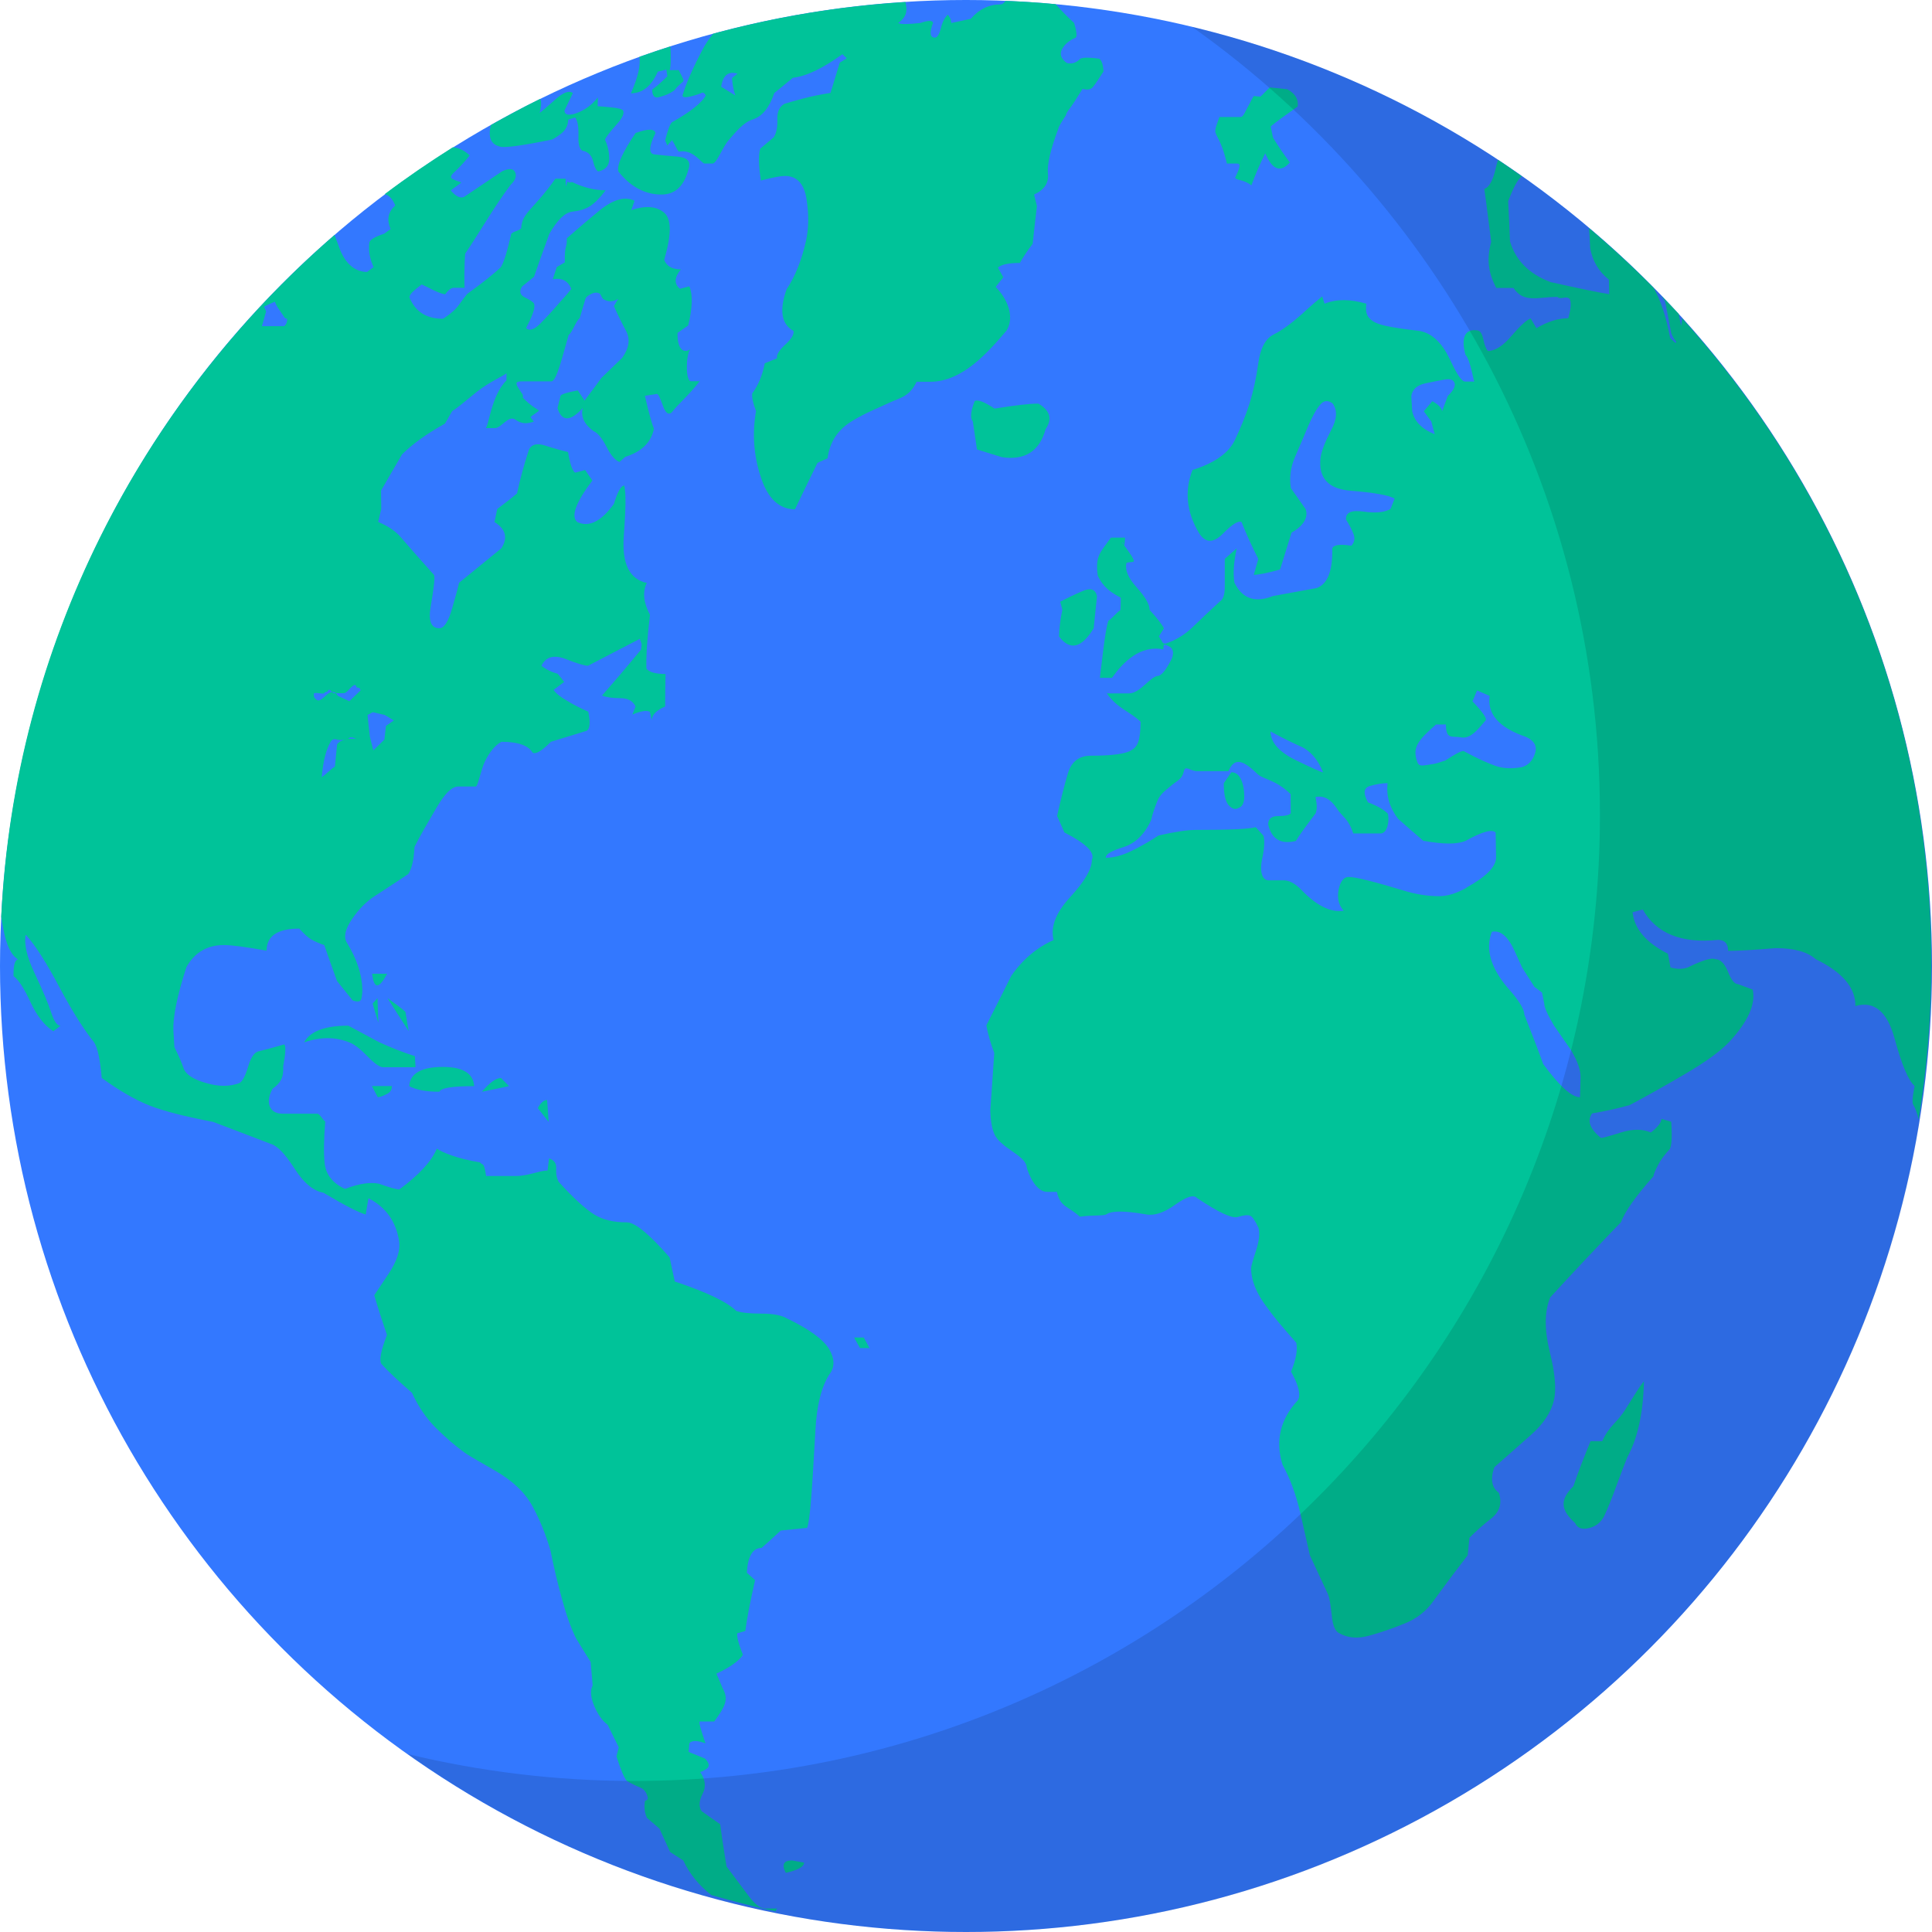<?xml version="1.0" encoding="UTF-8"?><svg xmlns="http://www.w3.org/2000/svg" id="Layer_1683d68f4d0af9" data-name="Layer 1" viewBox="0 0 190.08 190.08" aria-hidden="true" width="190px" height="190px">
  <defs><linearGradient class="cerosgradient" data-cerosgradient="true" id="CerosGradient_id81576208f" gradientUnits="userSpaceOnUse" x1="50%" y1="100%" x2="50%" y2="0%"><stop offset="0%" stop-color="#d1d1d1"/><stop offset="100%" stop-color="#d1d1d1"/></linearGradient><linearGradient/>
    <style>
      .cls-1-683d68f4d0af9{
        fill: #3378ff;
      }

      .cls-2-683d68f4d0af9{
        opacity: .12;
      }

      .cls-3-683d68f4d0af9{
        fill: #00c399;
      }
    </style>
  </defs>
  <circle class="cls-1-683d68f4d0af9" cx="95.04" cy="95.04" r="95.04"/>
  <g>
    <path class="cls-3-683d68f4d0af9" d="M38.09,95.8h-1.48c.18,1.53.66,1.53,1.48,0Z"/>
    <path class="cls-3-683d68f4d0af9" d="M37.16,107.95c.16,0,.45-.09.83-.28.4-.18.58-.45.56-.82-.65,0-1.31,0-1.96,0,.19.36.38.73.57,1.09Z"/>
    <path class="cls-3-683d68f4d0af9" d="M40.82,103.91c-1.17-.37-2.33-.83-3.51-1.37-1.01-.55-2.02-1.09-3.04-1.63-2.3,0-3.76.55-4.35,1.64,1.62-.55,3.09-.54,4.43,0,.51.19,1.1.65,1.79,1.36.7.72,1.21,1.09,1.55,1.09h3.19s-.04-.73-.06-1.09Z"/>
    <path class="cls-3-683d68f4d0af9" d="M84.03,131.59c.19.35.39.7.58,1.04h.94c-.19-.35-.38-.69-.57-1.04h-.95Z"/>
    <path class="cls-3-683d68f4d0af9" d="M46.65,106.86c-.08-1.25-1.1-1.89-3.07-1.89-2.13,0-3.24.64-3.32,1.89.68.37,1.67.55,2.97.55.14-.37,1.28-.55,3.41-.55Z"/>
    <path class="cls-3-683d68f4d0af9" d="M37.22,100.64c-.03-.81-.06-1.62-.08-2.44-.16.18-.32.36-.48.54.18.63.37,1.26.56,1.89Z"/>
    <path class="cls-3-683d68f4d0af9" d="M38.12,98.2c.69,1.08,1.38,2.16,2.09,3.25-.11-.63-.22-1.26-.32-1.89-.17-.19-.75-.63-1.77-1.36Z"/>
    <path class="cls-3-683d68f4d0af9" d="M47.41,107.41c.89-.19,1.78-.37,2.67-.55-.26-.26-.53-.53-.79-.8-.49,0-1.12.46-1.88,1.35Z"/>
    <path class="cls-3-683d68f4d0af9" d="M64.71,7.05c.28-.07.56-.13.85-.2.03.21.06.44.1.65-.44.43-.93.9-1.5,1.32,0,.58.24.88.68.74.44-.14.94-.25,1.51-.68,1.03-1.28,1.17-.45.43-1.98h-.93c.15,0,.18-1.43.1-2.33-1.02.33-2.04.66-3.04,1.02.13.83-.14,2.01-.84,3.59,1.15,0,2.02-.71,2.65-2.13Z"/>
    <path class="cls-3-683d68f4d0af9" d="M120.72,16.09h.99c.38,0,.32.35-.2,1.4.26.3.79.14,1.61.74.38-1.05.84-2.1,1.36-3.15.69,1.64,1.52,1.94,2.42.9-.56-.75-1.12-1.56-1.66-2.45-.08-.37-.15-.73-.22-1.09.51-.44,1.41-1.08,2.65-1.96.1-.71-.23-1.27-1.02-1.7-.57-.07-1.15-.12-1.72-.18-.31.28-.62.64-.94.92-.19-.07-.38-.01-.58-.08-.13,0-.3.47-.55.91-.26.42-.52,1.16-.78,1.16h-2.11c-.53,1.53-.54,1.27-.03,2.29.5,1.02.77,2.31.77,2.31Z"/>
    <path class="cls-3-683d68f4d0af9" d="M62.53,13.09c-1.29,1.9-1.86,3.18-1.69,3.78,1.17,1.5,2.62,2.27,4.24,2.27,1.35,0,2.23-.84,2.66-2.5.25-.74-.09-1.15-1.07-1.23-.96-.08-1.73-.15-2.3-.22-.56-.07-.53-.78.12-2.1-.1-.44-.74-.44-1.97,0Z"/>
    <path class="cls-3-683d68f4d0af9" d="M77.48,129.75c-.52-.33-1.35-.51-2.54-.51s-2.01-.09-2.51-.27c-.89-.88-2.9-1.84-6.04-2.89-.17-.79-.35-1.58-.51-2.37-2-2.29-3.4-3.45-4.21-3.45-1.29,0-2.36-.24-3.22-.78-.86-.54-2.02-1.59-3.48-3.2-.19-.35-.28-.76-.25-1.31.03-.54-.2-.82-.7-1-.05.35-.1.84-.15,1.19-.82,0-1.85.54-3.13.54h-2.92c-.2-1.53-.39-.99-.58-1.34-2.32-.37-3.73-.99-4.26-1.35-.53,1.26-1.76,2.59-3.69,4.01-.32,0-.99-.2-2.01-.56-.82-.17-1.93-.03-3.33.51-1.19-.53-1.87-1.39-2-2.46-.11-.9-.1-2.36.05-4.17-.26-.17-.53-.77-.79-.77h-3.42c-1.35,0-1.69-1.19-.97-2.46.77-.54,1.11-1.1,1.04-2.19.24-1.26.28-1.98.11-2.17-.65.19-1.13.32-1.45.41-.33.09-.69.18-1.1.28-.39.09-.74.59-1,1.48-.27.9-.55,1.45-.85,1.63-.96.37-2.06.37-3.31,0-1.26-.36-2.01-.85-2.21-1.49-.21-.62-.52-1.3-.89-2.03-.03-.53-.07-1.08-.1-1.63-.06-1.26.34-3.34,1.28-6.25.81-1.44,2.04-2.17,3.68-2.17.83,0,2.23.2,4.21.55,0-1.44,1.07-2.17,3.21-2.17.49.54.89.91,1.23,1.09.33.18.74.37,1.23.53.41,1.18.83,2.36,1.26,3.54.51.63,1.02,1.27,1.53,1.9.5.18.77.14.86-.14.06-.27.11-.59.1-.95-.03-1.44-.54-2.98-1.53-4.6-.33-.55-.16-1.31.51-2.3.67-.99,1.43-1.75,2.27-2.29.83-.55,1.93-1.24,3.27-2.15.35-.54.55-1.4.61-2.66.54-1.09,1.18-2.17,1.92-3.44.72-1.26,1.53-2.51,2.39-2.51h1.72c.21,0,.51-1.67.9-2.47.4-.81.94-1.56,1.62-1.93,1.63,0,2.66.36,3.07,1.07.32.18.91-.17,1.8-1.07,1.17-.36,2.33-.72,3.51-1.08.33-.17.39-.8.17-1.88-.78-.35-1.48-.7-2.08-1.07-.62-.35-1.07-.7-1.34-1.07.35-.27.7-.53,1.05-.79-.21-.27-.42-.54-.64-.8-.62-.17-1.15-.43-1.6-.79.43-.89,1.22-1.1,2.37-.67,1.14.45,1.89.67,2.21.67,1.7-.88,3.41-1.77,5.1-2.65.06.18.12.35.18.53-.02.17-.04.35-.06.53-1.3,1.58-2.58,3.09-3.84,4.52.47.18,1.06.26,1.8.26s1.22.26,1.5.81c-.1.27-.21.53-.31.8.83-.35,1.41-.44,1.72-.27.06.27.12.54.18.81.04-.54.48-.97,1.32-1.33,0-1.07.02-2.14.04-3.2-.95,0-1.59-.17-1.88-.52-.04-1.23.07-3.01.35-5.3-.65-1.22-.75-2.27-.31-3.14-1.69-.35-2.46-1.88-2.27-4.55.2-2.68.23-4.33.05-5.03-.31,0-.66.6-1.02,1.8-1.23,1.71-2.43,2.33-3.58,1.8-.69-.51-.2-1.9,1.46-4.1-.24-.34-.48-.68-.71-1.03-.33.09-.65.17-.98.26-.27-.17-.51-.84-.7-2.03-.73-.17-1.48-.38-2.27-.64-.77-.24-1.3-.13-1.57.38-.5,1.52-.89,2.97-1.18,4.33-.39.34-1.04.86-1.95,1.54-.09.43-.18.86-.27,1.28,1.11.69,1.34,1.55.67,2.59-1.49,1.21-2.87,2.34-4.16,3.39-.06.35-.29,1.17-.67,2.49-.37,1.31-.79,1.98-1.27,1.98-.8,0-1.09-.71-.85-2.11.33-1.93.45-2.97.32-3.15-1.17-1.31-2.32-2.6-3.44-3.9-.52-.52-1.19-.95-2.04-1.3.1-.43.2-.86.3-1.28,0-.6-.02-1.2-.02-1.8.69-1.19,1.37-2.39,2.07-3.57,1.04-1.03,2.43-2.03,4.21-3.02.27-.42.47-.84.74-1.26.34-.16,1.05-.78,2.4-1.87,1.35-1.07,2.92-1.69,2.92-1.86v.74c-1.53,1.48-1.76,4.69-2.07,4.69h.91c.68,0,1.35-1.33,2.05-.83.69.51,1.31.35,1.8.19-.11-.17-.22-.28-.33-.45.29-.25.57-.39.86-.64-.26-.16-.8-.44-1.62-1.27.09-.32-.05-.32-.41-.91-.36-.57-.24-.69.35-.69h2.87c.53,0,1.09-2.47,1.71-4.57.36-.24.72-1.4,1.08-1.64.19-.64.38-1.27.57-1.91.05-.16.24-.33.58-.49.33-.16.62-.16.86,0,.09.17.18.32.27.49.49.32.99.32,1.51,0-.14.23-.28.47-.42.71.35.81.75,1.61,1.18,2.42.45.81.33,1.7-.37,2.68-.68.65-1.36,1.31-2.04,1.97-.23.33-.79,1.08-1.66,2.23-.22-.33-.44-.67-.66-1-.93.17-1.5.33-1.69.5-.1.41-.21.83-.31,1.24.42,1.34,1.25,1.34,2.48,0-.2.83.14,1.59,1.06,2.26.41.17.83.68,1.27,1.52.42.85.86,1.36,1.29,1.52.19-.17.37-.33.56-.5,1.62-.51,2.55-1.42,2.83-2.77-.21-.49-.5-1.57-.89-3.23.39-.09.78-.11,1.17-.2.15,0,.34.44.58,1.11.22.66.53,1.05.9.7.63-.83,1.54-1.52,2.74-3.06h-.88c-.49,0-.51-2.46-.06-3.12-.85.49-1.27-.34-1.24-1.63.35-.24.7-.49,1.05-.73.43-1.78.46-3.05.11-3.85-.31.08-.62.16-.92.24-.59-.48-.56-1.11.09-1.91-.85,0-1.4-.3-1.64-.94.73-2.5.73-4.04-.03-4.66-.76-.62-1.83-.69-3.21-.23.1-.3.21-.61.32-.92-.93-.45-2.06-.15-3.4.92-.57.46-1.67,1.38-3.27,2.78.02.32,0,.59-.08.83-.08.22-.13.74-.11,1.53-.27.16-.53.31-.79.46-.14.4-.27.8-.4,1.2.91-.16,1.51.16,1.83.95-.26.32-.48.6-.7.84-.23.24-.5.56-.84.95-.35.4-.83.93-1.46,1.57-.63.65-1.13.82-1.45.49.68-1.28.94-2.09.77-2.42-.09-.15-.4-.35-.89-.59-.49-.25-.58-.6-.27-1.08.39-.32.78-.63,1.17-.95.27-.8.77-2.21,1.51-4.23.8-1.39,1.55-2.1,2.27-2.18.71-.08,1.29-.25,1.75-.55.46-.31.95-.79,1.52-1.55-.96,0-2.06-.21-3.3-.81-.14,0-.27.11-.42-.03-.13-.15-.21,1.23-.22-.3h-1.01c-2.16,3.07-3.3,3.33-3.36,4.88-.33.3-.66.24-.98.54-.39,1.72-.73,2.83-1.03,3.29-.67.64-1.76,1.51-3.31,2.63-.26.32-.54.7-.82,1.09-.29.4-.81.88-1.55,1.35-1.59,0-2.71-.65-3.3-2.09-.02-.32.39-.66,1.2-1.29.73.32,1.5.82,2.3.98.29-.39.58-.65.87-.65h1.07c-.07,0-.05-2.43.04-3.36,1.38-2.03,2.87-4.65,4.47-6.77.47-.45.61-.86.44-1.24-.17-.37-.59-.4-1.26-.1-1.24.83-2.5,1.69-3.76,2.53-.34.16-.79-.02-1.31-.63.35-.3.69-.49,1.04-.79-.81-.3-1.13-.37-.98-.67.15-.3.74-.65,1.8-1.99-.41-.41-.97-.74-1.66-.8-2.3,1.45-4.54,2.98-6.7,4.61.43.11.78.47,1.04,1.12-.69.61-.87,1.37-.46,2.31-.21.16-.42.31-.63.46-.97.32-1.47.63-1.47.94-.09.79.06,1.56.43,2.34-.21.16-.42.32-.64.48-1.13,0-2.04-.71-2.64-2.12-.21-.58-.39-1.07-.57-1.51C13.88,39.63,1.43,63.45.12,90.17c.07.41.13.83.21,1.24.3,1.63.81,2.63,1.47,2.99-.33,0-.49.54-.47,1.63.5.37,1.05,1.22,1.68,2.59.63,1.35,1.38,2.29,2.24,2.84.24-.19.47-.37.7-.54-.33,0-.64-.45-.93-1.35-.29-.9-.84-2.17-1.61-3.81-.77-1.62-1.06-2.88-.88-3.8.99,1.08,2.09,2.85,3.38,5.29,1.31,2.44,2.45,4.2,3.35,5.3.35.54.59,1.71.75,3.51,1.75,1.26,3.31,2.16,4.68,2.7,1.36.54,3.46,1.08,6.28,1.62,1.87.7,3.74,1.43,5.61,2.14.68.18,1.46.99,2.37,2.41.91,1.44,1.87,2.24,2.87,2.42,2.1,1.25,3.5,1.96,4.16,2.14.09-.54.18-1.07.27-1.6,1.73.88,2.72,2.31,3.02,4.24.13.89-.22,1.97-1.04,3.19-.82,1.23-1.28,1.93-1.41,2.11.41,1.4.84,2.7,1.25,3.91-.61,1.57-.78,2.51-.54,2.86.63.69,1.62,1.64,3,2.83.63,1.38,1.42,2.52,2.35,3.45.92.92,1.86,1.73,2.78,2.4.2.17,1.2.76,2.96,1.76,1.77,1,3.01,2.18,3.74,3.5.73,1.33,1.33,2.8,1.8,4.41.32,1.63.71,3.26,1.15,4.84.43,1.58.89,2.85,1.36,3.79.48.79.95,1.56,1.44,2.33.06.78.13,1.54.2,2.31-.24.46-.21,1.07.08,1.84.35.91.82,1.6,1.4,2.04.36.74.72,1.48,1.09,2.21-.08.3-.16.59-.23.89.42,1.33.77,2.13,1.02,2.42.51.29.97.51,1.34.66.38.15.63.5.74,1.06-.06.14-.16.22-.28.21-.12.58-.07,1.14.18,1.7.41.36.82.71,1.23,1.06.35.77.7,1.54,1.05,2.3.44.28.87.57,1.3.84.61,1.32,1.55,2.46,2.76,3.4,2.09.57,4.2,1.16,6.33,1.59.06-.23.12-.27.19-.27h-1.21c-.76,0-1.44-.95-2.03-1.75-.6-.81-1.19-1.57-1.79-2.39-.22-1.33-.44-2.73-.62-4.15-.61-.42-1.22-.85-1.83-1.29-.29-.42-.27-.98.09-1.69.37-.7.28-1.44-.24-2.17.12,0,.33-.1.65-.32.31-.23.26-.55-.16-.99-.54-.22-1.08-.44-1.62-.66.02-.29.05-.57.08-.87.29-.29.83-.25,1.58.03-.5-1.46-.69-2.15-.55-2.15h1.41c1.12-1.53,1.43-2.2.83-3.27-.2-.46-.4-.97-.61-1.44,1.33-.62,2.21-1.24,2.6-1.85-.43-1.1-.61-1.8-.55-2.12.26-.07.53-.16.79-.23.14-1.11.45-2.76.96-5-.27-.24-.54-.49-.81-.73.09-1.62.58-2.44,1.45-2.44.38-.33,1-.88,1.89-1.71.86-.09,1.73-.16,2.59-.26.31-.8.49-3.91.81-9.49.12-2.53.6-4.42,1.39-5.63.53-.68.52-1.51-.03-2.46-.57-.96-1.94-1.95-4.11-3.01ZM36.68,70.07c.39.09.78.18,1.17.27.3.18.6.36.9.54-.26.18-.52.36-.78.54-.05.44-.1.89-.15,1.34-.36.36-.73.71-1.09,1.07-.11-.45-.23-.9-.34-1.34-.04-.36-.08-.71-.12-1.07-.04-.36-.08-.72-.11-1.08.17-.09.34-.18.52-.27ZM33.17,73.21c-.08.72-.15,1.49-.22,2.21-.43.26-.87.77-1.3,1.04.19-1.98.51-2.83.92-3.55.28-.35.57-.1.85-.1h.84c-.37,0-.73-.03-1.09.4ZM34.25,72.68s.03-.01.05-.03c.27-.27.54.04.81.03h-.86ZM30.9,68.2c.33-.09.67.1,1,.01.12-.27.24,0,.36-.27.14-.18.28,0,.41.14.15-.02.28.02.38.12h.77c.39,0,.79-.89,1.17-.8.16.53.32-.01.49.52-.37.36-.74.72-1.11,1.07-.38-.18-.76-.36-1.13-.53-.06-.11-.12-.19-.19-.26h-.19c-.07,0-.13-.06-.19-.12-.19.03-.4.14-.64.38-.38.35-.66.57-.88.39-.22-.17-.31-.29-.26-.66ZM25.97,30.16c.36-.16.71-.32,1.07-.48.08.16.14.32.22.48.22.32.44.65.66.97.08.16.19.23.34.23,0,.33-.1.57-.31.73,0,0,0,0,0,0h-2.18c.13-.48.27-.97.41-1.45-.07-.16-.14-.32-.21-.49Z"/>
    <path class="cls-3-683d68f4d0af9" d="M52.91,109.02c.36.46.71.91,1.07,1.36-.05-.72-.1-1.44-.15-2.16-.32,0-.63.27-.92.8Z"/>
    <path class="cls-3-683d68f4d0af9" d="M49.16,14.42c.45.15,2.15-.08,5.05-.67.12,0,.44-.18.94-.56.49-.36.74-.83.75-1.42.23-.07.45-.14.68-.21.25.29.36.9.33,1.86-.03.96.17,1.44.56,1.44.46.15.76.48.88,1.01.12.52.28.86.5,1,.73-.15,1.09-.57,1.09-1.23,0-.68-.14-1.31-.42-1.9.12-.29.49-.76,1.09-1.43.6-.66.83-1.13.7-1.42-.08-.15-.47-.26-1.21-.33-.73-.07-1.17-.11-1.3-.11,0-.29.01-.57.02-.86-.59.73-1.27,1.23-2.04,1.52-.78.29-1.21.22-1.25-.22.27-.58.55-1.15.83-1.73-.37-.29-.95-.07-1.75.65-.8.71-1.31,1.15-1.51,1.3.17-.72.18-1.17.04-1.38-1.65.81-3.26,1.68-4.85,2.58-.29,1.18,0,1.9.87,2.1Z"/>
    <path class="cls-3-683d68f4d0af9" d="M77.31,184.26c1.21-.27,1.81-.61,1.79-1.01-.39-.07-.79-.14-1.17-.21-.85,0-1.05.42-.62,1.22Z"/>
    <path class="cls-3-683d68f4d0af9" d="M157.65,141.79h-1.16c-.63,1.53-1.19,2.93-1.69,4.43-1.36,1.34-1.27,2.33.17,3.63.21.49.67.66,1.36.49.69-.16,1.2-.57,1.51-1.21.32-.67.72-1.65,1.21-3,.49-1.33.84-2.24,1.05-2.75,1-1.85,1.56-4.21,1.64-7.47-.35.35-.95,1.39-1.82,2.74-.84,1.36-1.61,1.61-2.28,3.14Z"/>
    <path class="cls-3-683d68f4d0af9" d="M121.14,75.98c-.25.36-.49.72-.74,1.08,0,1.08.16,1.8.49,2.17.33.36.64.45.97.26.5-.17.66-.8.5-1.89-.17-1.07-.58-1.62-1.21-1.62Z"/>
    <path class="cls-3-683d68f4d0af9" d="M102.88,42.21c.68-1,.42-1.84-.72-2.5-.9,0-2.34.17-4.31.49-1-.66-1.63-.91-1.95-.74-.4.99-.47,1.67-.19,2,.13.92.27,1.84.41,2.76.82.25,1.63.51,2.45.76,2.28.34,3.72-.6,4.31-2.78Z"/>
    <path class="cls-3-683d68f4d0af9" d="M107.6,61.84c.1-1.06.22-2.11.33-3.17-.14-.69-.61-.87-1.42-.52-.81.35-1.54.7-2.2,1.05.07.26.14.53.21.79-.19.87-.3,1.75-.33,2.63,1.08,1.42,2.22,1.15,3.4-.79Z"/>
    <path class="cls-3-683d68f4d0af9" d="M165.42,32.2c-.09-.44-.18-.88-.27-1.33-.55-.6-1.12-1.18-1.69-1.76.12.18.24.36.36.54.21,1.04.41,2.09.61,3.15.16.38.32.64.49.8-.02.05-.04.1-.06.16-.18-.16-.36-.33-.54-.49-.39-2.1-.94-3.74-1.63-4.95-2.03-2.06-4.15-4.02-6.36-5.88.05.6.09,1.25.12,2,.24,1.25.84,2.28,1.84,3.07.01.48.02.95.03,1.43-1.03-.16-2.98-.56-5.78-1.19-2.11-.8-3.43-2.14-3.98-4.01-.05-1.32-.11-2.63-.18-3.94.55-1.44.99-2.23,1.35-2.45-.78-.55-1.55-1.09-2.34-1.62-.09.25-.17.53-.24.85-.23,1.05-.61,1.86-1.12,2,.25,1.67.47,3.67.68,5.21-.46,1.72-.3,3.01.5,4.54h1.69c1.01,1.53,2.46.88,4.31.88.4.32.8-.14,1.21.18.19.32.15.96-.13,1.92-1.02,0-2.04.34-3.13.98-.19-.32-.38-.64-.57-.97-.41.17-1.03.74-1.87,1.71-.82.98-1.61,1.5-2.33,1.5-.17-.17-.32-.52-.46-1.17-.14-.64-.36-.86-.65-.86-1.18-.16-1.55.78-1.1,2.41.49.48.79,2.63.88,2.63h-.9c-.45,0-.99-1.08-1.61-2.38-.64-1.31-1.65-2.46-3.03-2.62-1.4-.16-2.48-.32-3.22-.49-.73-.16-1.25-.39-1.56-.73-.31-.31-.41-.8-.31-1.44-1.6-.47-2.97-.47-4.11,0-.08-.24-.16-.48-.24-.72-.4.33-1.11.92-2.07,1.81-1,.88-1.89,1.53-2.7,1.94-.8.4-1.31,1.34-1.51,2.81-.2,1.47-.5,2.8-.86,3.97-.37,1.16-.86,2.37-1.46,3.63-.61,1.26-1.99,2.24-4.16,2.92-.78,2.03-.61,4.09.62,6.16.62,1.03,1.41,1.07,2.35.13.94-.96,1.55-1.33,1.86-1.17.48,1.22,1.03,2.42,1.65,3.63-.15.52-.3,1.04-.45,1.56.45,0,1.32-.16,2.59-.52.38-1.21.76-2.42,1.13-3.63.63-.35,1.05-.75,1.28-1.17.22-.42.24-.81.09-1.16-.48-.68-.96-1.37-1.44-2.05-.16-1.02-.03-2.05.41-3.06.44-1.02.87-2.02,1.29-3.03.43-1,.82-1.7,1.19-2.12.35-.42.76-.46,1.22-.12.48.66.44,1.54-.14,2.62-.57,1.1-.93,1.98-1.04,2.66-.26,2.03.72,3.14,2.97,3.31,2.24.18,3.69.43,4.31.77-.14.34-.27.68-.4,1.02-.61.35-1.49.43-2.66.26-1.18-.17-1.76.09-1.73.77.32.52.58.99.74,1.43.17.43.1.81-.2,1.16-1.12-.18-1.74-.09-1.89.26.06,2.25-.48,3.56-1.56,3.91-1.42.26-2.84.52-4.27.78-1.75.7-3.01.27-3.79-1.31-.15-.86-.08-2,.23-3.38-.39.34-.78.69-1.18,1.03,0,1.05,0,1.96,0,2.75,0,.78-.17,1.27-.48,1.44-.96.88-1.84,1.71-2.66,2.51-.76.74-1.66,1.3-2.7,1.65-.08-.02-.16-.03-.23-.05-.14-.23-.27-.45-.41-.68.16-.26.33-.51.49-.77-.16-.36-.62-.96-1.41-1.83.01-.53-.41-1.25-1.26-2.2-.85-.95-1.18-1.72-1.01-2.42.24-.09.48-.05.72-.13,0-.31-.33-.73-.96-1.61-.01,0-.02-.02-.04-.05-.04-.06-.08-.11-.12-.17.04-.16.08.06.12.17.01.02.03.03.04.05.03,0,.07-.18.1-.75h-1.39c-1.1,1.53-1.55,1.82-1.3,3.74.57,1.21,1.34,1.67,2.27,2.18,0,.35-.02.85-.03,1.2-.4.27-.8.81-1.2,1.07-.34,1.06-.63,4.07-.83,5.61h1.19c1.08-1.53,2.76-3.25,5.04-2.8.02.04.04-.48.07-.44.06-.02.11,0,.17-.02.1.03.21.12.31.15.46.18.54.75.23,1.36-.35.62-.74,1.37-1.23,1.55-.81,0-1.78,1.73-2.93,1.73h-2.17c1.09,1.53,2.2,1.72,3.33,2.79-.03,1.96-.32,2.46-.91,2.8-.57.36-1.9.54-4.01.54-1.14,0-1.9.59-2.24,1.75-.35,1.17-.7,2.57-1.06,4.18.25.54.48,1.08.72,1.62,2.13,1.09,3.04,1.98,2.7,2.71,0,.91-.73,2.12-2.14,3.66-1.41,1.53-1.95,2.94-1.62,4.21-1.63.73-3.04,1.9-4.17,3.53-.17.37-1,1.99-2.45,4.87.17.91.43,1.81.78,2.71-.14,1.99-.27,3.86-.39,5.66.03,1.08.17,1.84.43,2.39.26.53.85,1.04,1.77,1.66.92.63,1.37,1.06,1.39,1.59.16.54.84,2.37,2.01,2.37h.95c.34,1.53,1.09,1.37,2.25,2.44,1.45-.18,2.32-.06,2.63-.23.48-.36,1.76-.36,3.86,0,.81.17,1.78-.14,2.89-.94,1.11-.79,1.84-1.03,2.16-.66,2.12,1.42,3.45,2.04,4.02,1.86.54-.17.95-.22,1.19-.13.24.09.5.49.83,1.19.16.54.07,1.29-.24,2.26-.32.97-.48,1.54-.48,1.71,0,1.23.53,2.54,1.63,3.95.48.7,1.42,1.83,2.81,3.39.15.7-.02,1.64-.51,2.85.76,1.37.98,2.3.66,2.82-1.75,1.88-2.22,4.01-1.5,6.34.74,1.34,1.31,2.89,1.72,4.63.4,1.73.71,3.14.97,4.28.61,1.3,1.21,2.59,1.8,3.87.13.32.24,1,.35,2.01.09,1.03.35,1.63.76,1.79.83.47,1.81.55,2.94.23,1.13-.31,2.29-.71,3.47-1.19,1.18-.47,2.13-1.21,2.86-2.25.74-1.02,1.84-2.51,3.35-4.47.06-.57.12-1.15.17-1.72.65-.65,1.38-1.31,2.2-1.94.79-.66,1.03-1.48.69-2.49-.7-.5-.85-1.34-.44-2.51,1.13-1,2.33-2.04,3.57-3.15,1.25-1.1,2.02-2.25,2.29-3.44.25-1.02.13-2.6-.41-4.77-.53-2.16-.53-3.95.05-5.35,2.24-2.45,4.56-4.91,6.96-7.4.39-1.06,1.46-2.56,3.2-4.52.01-.18.15-.54.43-1.07.27-.54.68-1.07,1.18-1.61.18-.36.23-1.25.13-2.68-.32-.1-.64-.18-.96-.28-.01.36-.36.8-1.04,1.34-.81-.36-1.79-.36-2.95,0-1.15.36-1.81.54-1.96.54-1.09-.9-1.39-1.7-.87-2.42,1.13-.18,2.35-.45,3.68-.81,1.68-.89,3.52-1.92,5.52-3.1,2-1.17,3.43-2.22,4.28-3.11,1.84-1.99,2.63-3.7,2.32-5.16-.49-.18-.97-.36-1.46-.54-.33,0-.66-.41-.98-1.23-.33-.81-.74-1.22-1.24-1.22-.33-.18-1.24.09-2.71.81-.49.18-1.06.18-1.7,0-.09-.45-.17-.9-.25-1.35-2.15-1.08-3.31-2.45-3.48-4.08.33-.09.66-.18,1-.27,1.33,2.35,3.79,3.36,7.41,2.99.66,0,.99.37.99,1.08.99,0,2.55-.09,4.67-.27,1.82,0,3.15.37,3.95,1.09,2.62,1.27,3.93,2.81,3.9,4.61,1.82-.53,3.11.5,3.84,3.13.71,2.62,1.36,4.19,1.99,4.73-.22,1.09-.27,1.72-.11,1.89.19.32.36.8.5,1.41.81-4.98,1.25-10.07,1.25-15.27,0-24.42-9.3-46.72-24.53-63.56,0,.28-.04.57-.11.89ZM146.16,70.88c.15-.18-.27-.81-1.29-1.88.15-.35.3-.71.45-1.07.41.18.83.36,1.24.54-.26,1.78.93,3.13,3.55,4.02.83.36,1.14.91.92,1.61-.22.72-.66,1.19-1.28,1.37-.97.18-1.84.15-2.59-.11-.75-.27-1.78-.71-3.09-1.43-.16-.17-.81.21-1.92.92-.17,0-.62.26-1.35.35-.73.09-1.19.3-1.36-.24-.53-1.43.1-2.15,1.84-3.68h.97c.04,1.53.54,1.09,1.52,1.27.96.18,1.77-.96,2.4-1.68ZM140.22,37.72c.79-.17,1.42-.29,1.86-.37.43-.08.73-.04.89.12.33.33.15.83-.53,1.49-.19.5-.37,1-.56,1.5-.03-.32-.36-.66-.96-.99-.28.33-.56.66-.84.99.24.34.5.67.74,1.01.11.42.21.83.33,1.25-1.26-.5-1.99-1.26-2.21-2.26-.03-.5-.06-1-.09-1.5.1-.65.57-1.07,1.37-1.24ZM127.97,73.43c.96.45,1.7,1.3,2.2,2.55-.17,0-1.07-.41-2.7-1.2-1.65-.81-2.46-1.75-2.47-2.82.98.54,1.96,1.03,2.96,1.48ZM144.29,87.34c-.99.55-1.87.83-2.7.83-1.16,0-2.32-.19-3.48-.55-2.94-.89-4.76-1.34-5.42-1.34-.49,0-.82.43-.99,1.24-.16.82,0,1.55.5,2.08-1.16.18-2.46-.36-3.93-1.81-.5-.53-1.16-1.18-1.99-1.18h-1.48c-.67,0-.87-.99-.63-2.08.24-1.08.28-1.98.11-2.34-.24-.27-.49-.54-.74-.81-.64.19-2.59.27-5.89.27-.83,0-2.04.18-3.67.55-.82.54-1.69,1.05-2.6,1.49-.92.46-1.78.7-2.59.7,0-.36.56-.68,1.72-1.04,1.16-.36,2.07-1.21,2.74-2.65.16-.71.37-1.27.62-1.9.26-.64.69-.95,1.35-1.5.66-.54,1.07-.65,1.24-1.37.15-.72.6-.06,1.34-.06h3.06c.64-1.53,1.62-.92,2.91.33.66.53,1.72.5,3.21,1.93,0,.63.01,1.26.01,1.89-.16.18-.58.27-1.24.27s-.98.28-.98.82c.33,1.44,1.23,1.99,2.72,1.63.33-.55.98-1.44,1.94-2.71.16-.35.16-.88-.01-1.61.82-.18,1.5.21,2.09,1.1.58.9,1.12.95,1.63,2.48h2.69c.66,0,.89-1.21.72-1.94-.33-.35-.98-.76-1.96-1.12-.5-.91-.43-1.44.22-1.62.64-.18,1.21-.27,1.71-.27-.15,1.26.2,2.42,1.03,3.51.81.72,1.64,1.44,2.48,2.16,1.98.36,3.37.36,4.18,0,1.62-.9,2.59-1.17,2.94-.81.02,1.27.03,2.08.04,2.44.01.91-.96,1.9-2.92,2.98ZM155.45,107.95c-.82,0-2.02-1.09-3.62-3.26-.45-1.26-1.07-2.87-1.86-4.87,0-.55-.56-1.44-1.71-2.72-1.64-1.98-2.13-3.8-1.48-5.43.84-.17,1.58.45,2.24,1.9.17.36.41.91.74,1.63.41.64.81,1.27,1.21,1.9.25.19.5.36.74.55.07.36.15.72.22,1.09,0,.36.32,1.08.96,2.16.57.81,1.13,1.63,1.69,2.44.64,1.09.95,1.98.92,2.71-.01.63-.03,1.26-.05,1.9Z"/>
    <path class="cls-3-683d68f4d0af9" d="M99.04,32.5c.7-1.13.31-2.84-1.08-4.27.26-.32.5-.64.75-.95-.17-.32-.35-.64-.53-.95.32-.3,1.03-.46,2.16-.46.35-.63.77-1.25,1.26-1.88.13-1.25.27-2.48.42-3.71-.1-.38-.19-.76-.28-1.14,1.01-.46,1.46-1.15,1.36-2.05-.09-.89.25-2.39,1.03-4.44.01-.15.27-.59.74-1.31.02-.15.14-.37.37-.66.23-.29.65-.94,1.27-1.94.48.14.83.08,1.05-.22.22-.28.56-.78,1.01-1.49-.05-.7-.19-1.12-.43-1.26-.97-.13-1.58-.13-1.85,0-.4.42-.86.56-1.34.42-.57-.42-.72-.87-.46-1.35.26-.49.7-.86,1.35-1.14.14-.14.08-.63-.16-1.44-.63-.57-1.23-1.19-1.82-1.85-1.63-.15-3.27-.26-4.92-.32-.19.22-.35.34-.46.34-1.18,0-2.15.47-2.97,1.42-.64.14-1.27.27-1.91.41-.03-.14-.05-.28-.08-.41-.09-.13-.18-.27-.26-.41-.31.27-.54.71-.69,1.33-.16.62-.36.93-.59.93-.49,0-.55-.49-.18-1.44-.05-.27-.47-.27-1.25,0-1.24.14-1.97.14-2.18,0,.6-.41.87-.92.8-1.52-.02-.21-.05-.37-.08-.54-6.51.4-12.84,1.47-18.93,3.12-.38.47-.73.97-1.02,1.52-.99,1.88-1.66,3.41-1.99,4.55,0,.29.61.22,1.8-.21.18-.14.35-.06.49.22-.41.72-1.5,1.6-3.32,2.62-.19.14-.42.76-.68,1.79.07.15.15.36.22.51.15-.23.3-.32.45-.54.22.29.44.85.66,1.14,1.42-.29,2.26,1.17,2.54,1.17h.79c.41,0,.95-1.55,1.58-2.29.64-.73,1.43-1.76,2.38-2.05.93-.29,1.64-1.17,2.12-2.6.18-.15.36-.29.53-.43.17-.14.6-.5,1.3-1.07,1.3-.14,2.94-.92,4.87-2.32.14.14.29.28.43.41-.23.14-.46.28-.69.42-.3.98-.61,1.98-.91,2.98-.94.15-1.82.32-2.65.54-.84.22-1.46.4-1.9.54-.48.28-.71.79-.68,1.52.03.73-.08,1.32-.35,1.76-.44.37-.88.74-1.33,1.12-.18.58-.18,1.63.06,3.14,1.16-.3,1.95-.45,2.35-.45,1.2,0,1.9.76,2.14,2.27.24,1.53.22,2.92-.06,4.16-.43,1.87-1.05,3.45-1.9,4.72-.74,2.07-.51,3.44.68,4.1.06.32-.18.77-.81,1.34-.62.57-.89,1.03-.81,1.35-.4.17-.8.33-1.21.49-.22,1.15-.62,2.14-1.23,2.96-.06.34.06.92.37,1.75-.38,2.17-.24,4.32.46,6.45.67,2.13,1.83,3.21,3.37,3.21.74-1.54,1.47-3.05,2.22-4.57.33-.17.66-.29.99-.45.23-1.69,1.05-2.84,2.43-3.68,1.38-.84,2.61-1.29,3.65-1.79,1.04-.5,1.93-.53,2.68-2.06h1.33c3.22,0,5.74-2.96,7.54-5.06ZM72.34,9.39c-.47-.29-.93-.58-1.39-.86.18-1.14.72-1.55,1.61-1.28-.18.14-.36.28-.54.43.03.57.14,1.15.32,1.71Z"/>
  </g>
  <g class="cls-2-683d68f4d0af9">
    <path d="M117.28,2.64c24.27,17.22,40.13,45.52,40.13,77.54,0,52.49-42.55,95.04-95.04,95.04-7.66,0-15.1-.93-22.24-2.64,15.51,11,34.45,17.49,54.91,17.49,52.49,0,95.04-42.55,95.04-95.04,0-44.82-31.04-82.38-72.8-92.39Z"/>
  </g>
</svg>